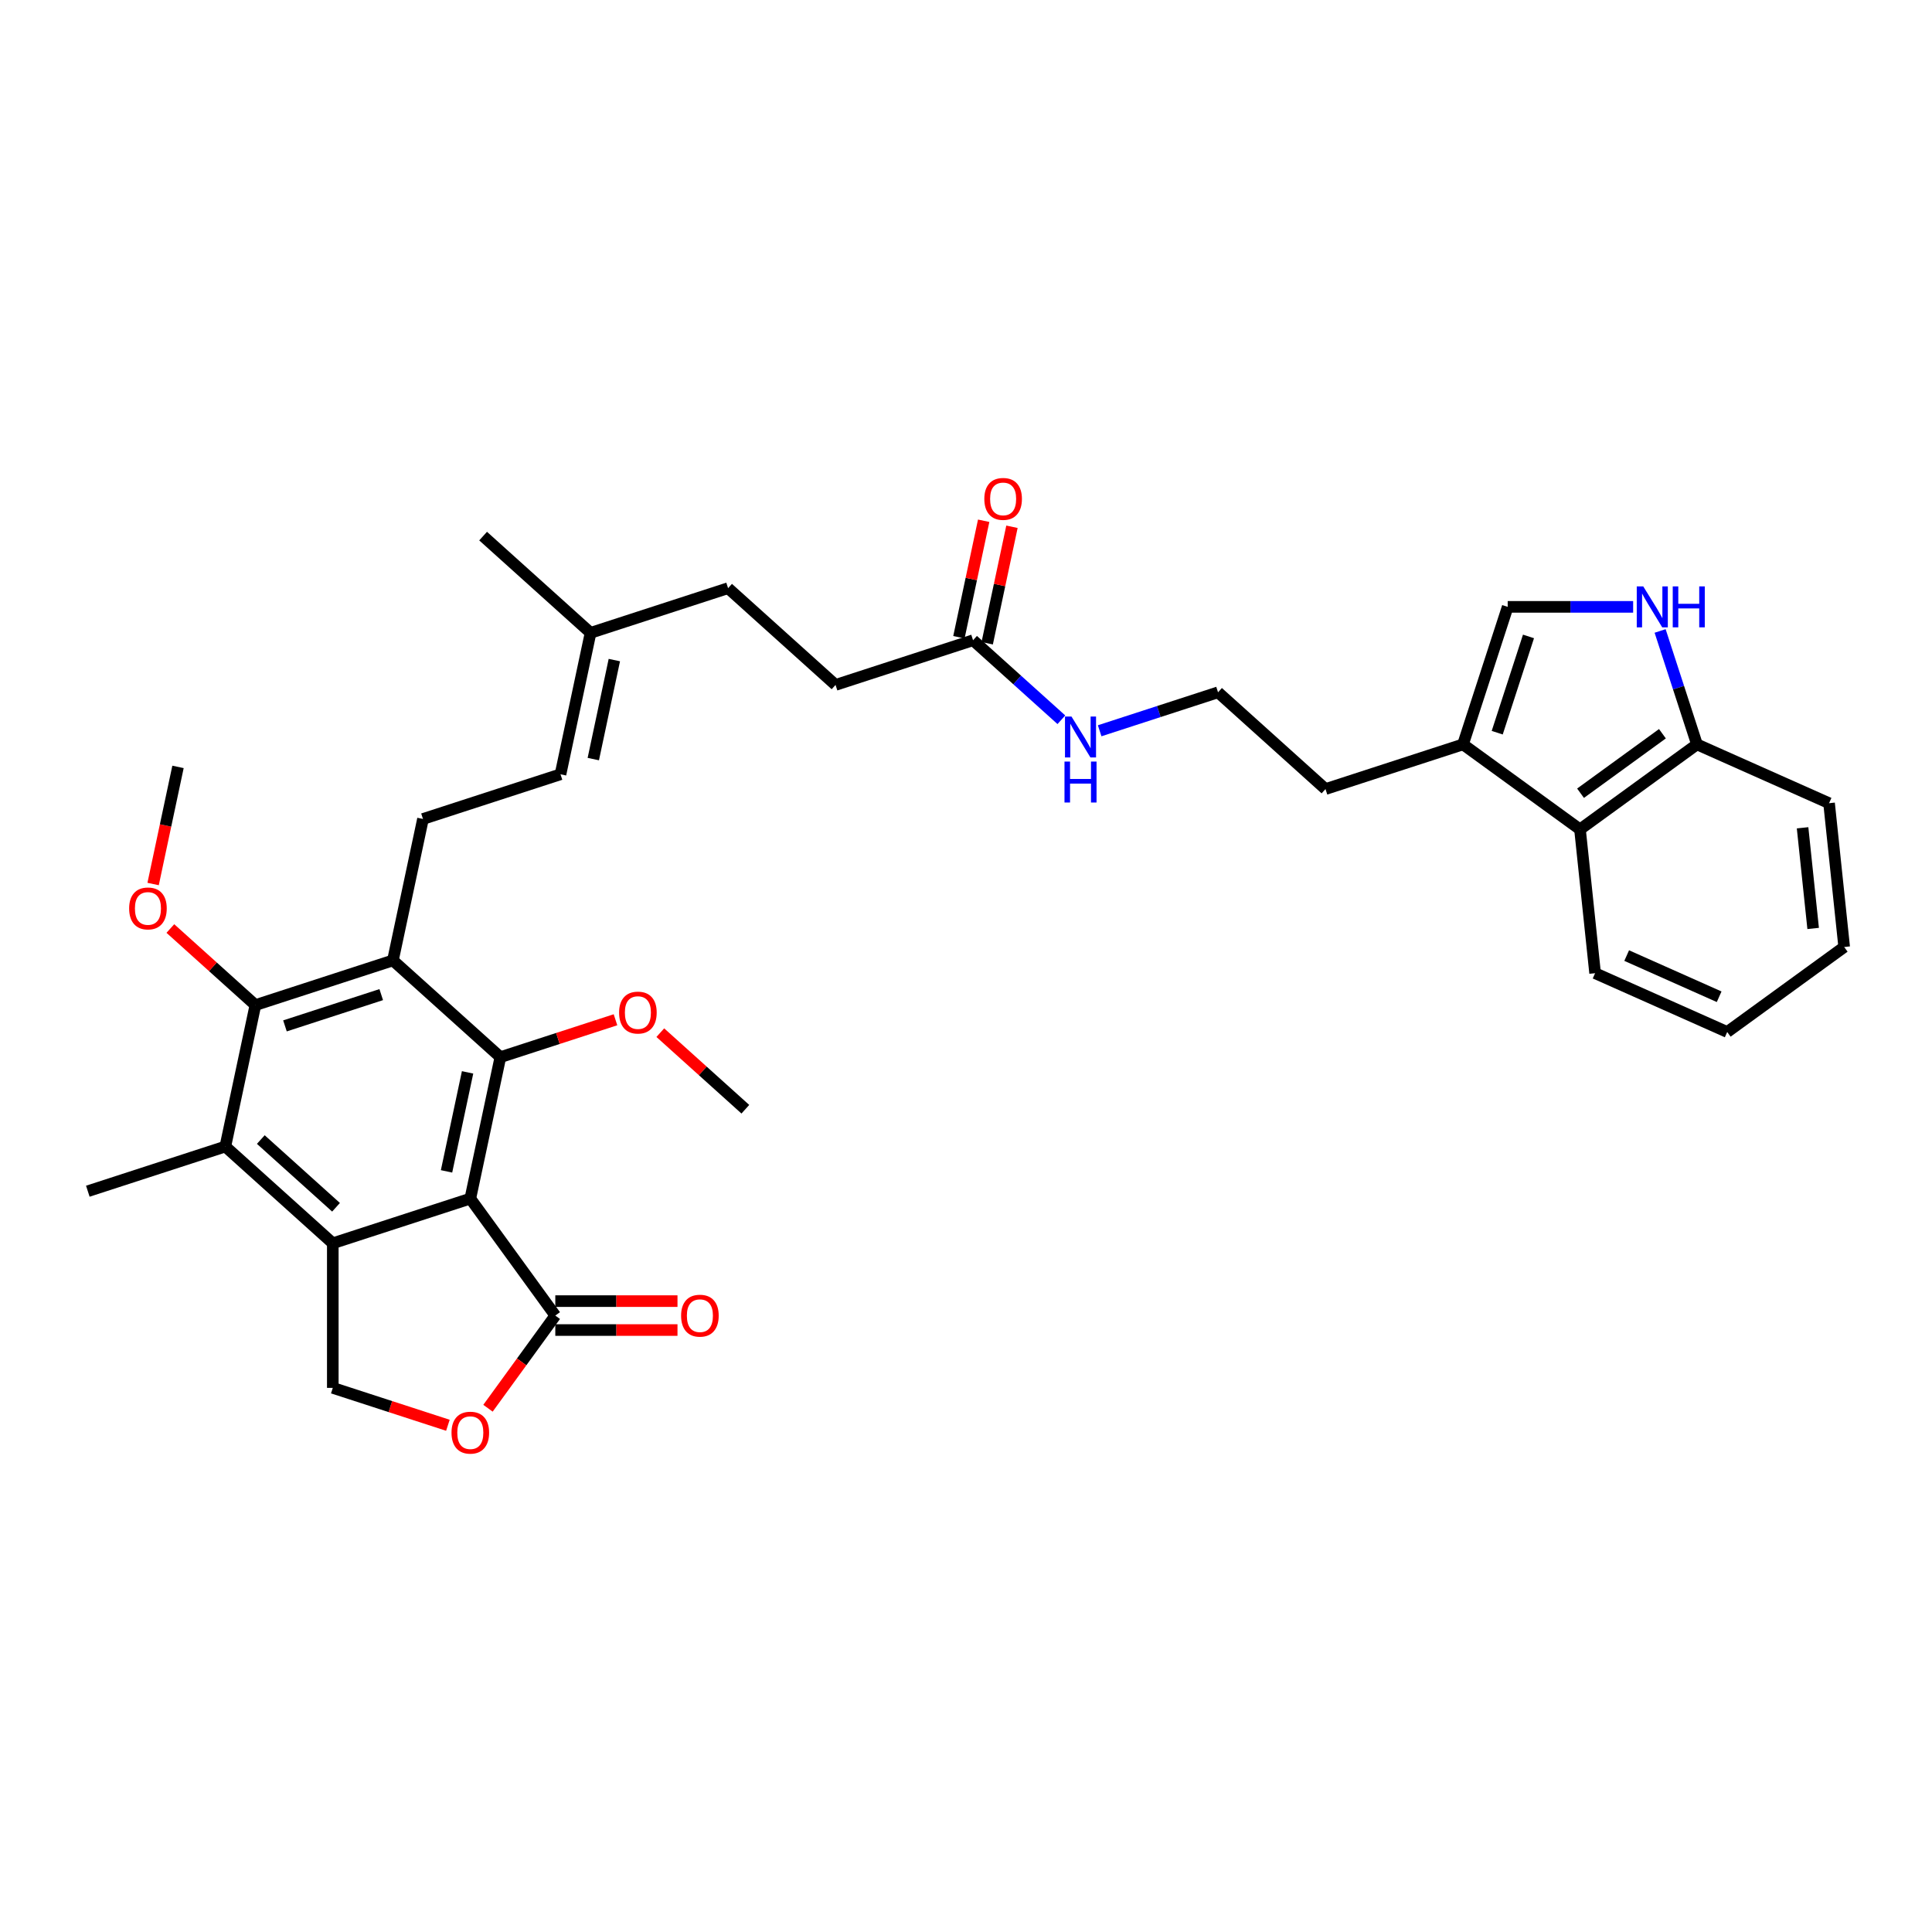 <?xml version='1.0' encoding='iso-8859-1'?>
<svg version='1.1' baseProfile='full'
              xmlns='http://www.w3.org/2000/svg'
                      xmlns:rdkit='http://www.rdkit.org/xml'
                      xmlns:xlink='http://www.w3.org/1999/xlink'
                  xml:space='preserve'
width='1000px' height='1000px' viewBox='0 0 1000 1000'>
<!-- END OF HEADER -->
<rect style='opacity:1.0;fill:#FFFFFF;stroke:none' width='1000' height='1000' x='0' y='0'> </rect>
<path class='bond-0' d='M 243.433,620.392 L 172.253,643.52' style='fill:none;fill-rule:evenodd;stroke:#000000;stroke-width:6px;stroke-linecap:butt;stroke-linejoin:miter;stroke-opacity:1' />
<path class='bond-1' d='M 243.433,620.392 L 258.994,547.185' style='fill:none;fill-rule:evenodd;stroke:#000000;stroke-width:6px;stroke-linecap:butt;stroke-linejoin:miter;stroke-opacity:1' />
<path class='bond-1' d='M 231.126,606.299 L 242.018,555.054' style='fill:none;fill-rule:evenodd;stroke:#000000;stroke-width:6px;stroke-linecap:butt;stroke-linejoin:miter;stroke-opacity:1' />
<path class='bond-5' d='M 243.433,620.392 L 287.425,680.941' style='fill:none;fill-rule:evenodd;stroke:#000000;stroke-width:6px;stroke-linecap:butt;stroke-linejoin:miter;stroke-opacity:1' />
<path class='bond-4' d='M 172.253,643.52 L 116.634,593.44' style='fill:none;fill-rule:evenodd;stroke:#000000;stroke-width:6px;stroke-linecap:butt;stroke-linejoin:miter;stroke-opacity:1' />
<path class='bond-4' d='M 173.926,624.884 L 134.993,589.829' style='fill:none;fill-rule:evenodd;stroke:#000000;stroke-width:6px;stroke-linecap:butt;stroke-linejoin:miter;stroke-opacity:1' />
<path class='bond-9' d='M 172.253,643.52 L 172.253,718.363' style='fill:none;fill-rule:evenodd;stroke:#000000;stroke-width:6px;stroke-linecap:butt;stroke-linejoin:miter;stroke-opacity:1' />
<path class='bond-2' d='M 258.994,547.185 L 203.375,497.105' style='fill:none;fill-rule:evenodd;stroke:#000000;stroke-width:6px;stroke-linecap:butt;stroke-linejoin:miter;stroke-opacity:1' />
<path class='bond-19' d='M 258.994,547.185 L 288.783,537.506' style='fill:none;fill-rule:evenodd;stroke:#000000;stroke-width:6px;stroke-linecap:butt;stroke-linejoin:miter;stroke-opacity:1' />
<path class='bond-19' d='M 288.783,537.506 L 318.573,527.827' style='fill:none;fill-rule:evenodd;stroke:#FF0000;stroke-width:6px;stroke-linecap:butt;stroke-linejoin:miter;stroke-opacity:1' />
<path class='bond-3' d='M 203.375,497.105 L 132.195,520.233' style='fill:none;fill-rule:evenodd;stroke:#000000;stroke-width:6px;stroke-linecap:butt;stroke-linejoin:miter;stroke-opacity:1' />
<path class='bond-3' d='M 197.323,514.811 L 147.497,531' style='fill:none;fill-rule:evenodd;stroke:#000000;stroke-width:6px;stroke-linecap:butt;stroke-linejoin:miter;stroke-opacity:1' />
<path class='bond-11' d='M 203.375,497.105 L 218.935,423.898' style='fill:none;fill-rule:evenodd;stroke:#000000;stroke-width:6px;stroke-linecap:butt;stroke-linejoin:miter;stroke-opacity:1' />
<path class='bond-21' d='M 132.195,520.233 L 110.186,500.416' style='fill:none;fill-rule:evenodd;stroke:#000000;stroke-width:6px;stroke-linecap:butt;stroke-linejoin:miter;stroke-opacity:1' />
<path class='bond-21' d='M 110.186,500.416 L 88.177,480.599' style='fill:none;fill-rule:evenodd;stroke:#FF0000;stroke-width:6px;stroke-linecap:butt;stroke-linejoin:miter;stroke-opacity:1' />
<path class='bond-35' d='M 132.195,520.233 L 116.634,593.44' style='fill:none;fill-rule:evenodd;stroke:#000000;stroke-width:6px;stroke-linecap:butt;stroke-linejoin:miter;stroke-opacity:1' />
<path class='bond-24' d='M 116.634,593.44 L 45.455,616.568' style='fill:none;fill-rule:evenodd;stroke:#000000;stroke-width:6px;stroke-linecap:butt;stroke-linejoin:miter;stroke-opacity:1' />
<path class='bond-7' d='M 287.425,680.941 L 270.002,704.922' style='fill:none;fill-rule:evenodd;stroke:#000000;stroke-width:6px;stroke-linecap:butt;stroke-linejoin:miter;stroke-opacity:1' />
<path class='bond-7' d='M 270.002,704.922 L 252.579,728.902' style='fill:none;fill-rule:evenodd;stroke:#FF0000;stroke-width:6px;stroke-linecap:butt;stroke-linejoin:miter;stroke-opacity:1' />
<path class='bond-16' d='M 287.425,688.426 L 319.046,688.426' style='fill:none;fill-rule:evenodd;stroke:#000000;stroke-width:6px;stroke-linecap:butt;stroke-linejoin:miter;stroke-opacity:1' />
<path class='bond-16' d='M 319.046,688.426 L 350.667,688.426' style='fill:none;fill-rule:evenodd;stroke:#FF0000;stroke-width:6px;stroke-linecap:butt;stroke-linejoin:miter;stroke-opacity:1' />
<path class='bond-16' d='M 287.425,673.457 L 319.046,673.457' style='fill:none;fill-rule:evenodd;stroke:#000000;stroke-width:6px;stroke-linecap:butt;stroke-linejoin:miter;stroke-opacity:1' />
<path class='bond-16' d='M 319.046,673.457 L 350.667,673.457' style='fill:none;fill-rule:evenodd;stroke:#FF0000;stroke-width:6px;stroke-linecap:butt;stroke-linejoin:miter;stroke-opacity:1' />
<path class='bond-6' d='M 845.313,314.112 L 812.846,314.112' style='fill:none;fill-rule:evenodd;stroke:#0000FF;stroke-width:6px;stroke-linecap:butt;stroke-linejoin:miter;stroke-opacity:1' />
<path class='bond-6' d='M 812.846,314.112 L 780.379,314.112' style='fill:none;fill-rule:evenodd;stroke:#000000;stroke-width:6px;stroke-linecap:butt;stroke-linejoin:miter;stroke-opacity:1' />
<path class='bond-36' d='M 859.274,326.58 L 868.812,355.936' style='fill:none;fill-rule:evenodd;stroke:#0000FF;stroke-width:6px;stroke-linecap:butt;stroke-linejoin:miter;stroke-opacity:1' />
<path class='bond-36' d='M 868.812,355.936 L 878.35,385.291' style='fill:none;fill-rule:evenodd;stroke:#000000;stroke-width:6px;stroke-linecap:butt;stroke-linejoin:miter;stroke-opacity:1' />
<path class='bond-34' d='M 231.832,737.721 L 202.043,728.042' style='fill:none;fill-rule:evenodd;stroke:#FF0000;stroke-width:6px;stroke-linecap:butt;stroke-linejoin:miter;stroke-opacity:1' />
<path class='bond-34' d='M 202.043,728.042 L 172.253,718.363' style='fill:none;fill-rule:evenodd;stroke:#000000;stroke-width:6px;stroke-linecap:butt;stroke-linejoin:miter;stroke-opacity:1' />
<path class='bond-8' d='M 780.379,314.112 L 757.252,385.291' style='fill:none;fill-rule:evenodd;stroke:#000000;stroke-width:6px;stroke-linecap:butt;stroke-linejoin:miter;stroke-opacity:1' />
<path class='bond-8' d='M 791.146,329.414 L 774.957,379.24' style='fill:none;fill-rule:evenodd;stroke:#000000;stroke-width:6px;stroke-linecap:butt;stroke-linejoin:miter;stroke-opacity:1' />
<path class='bond-10' d='M 757.252,385.291 L 686.072,408.419' style='fill:none;fill-rule:evenodd;stroke:#000000;stroke-width:6px;stroke-linecap:butt;stroke-linejoin:miter;stroke-opacity:1' />
<path class='bond-12' d='M 757.252,385.291 L 817.801,429.283' style='fill:none;fill-rule:evenodd;stroke:#000000;stroke-width:6px;stroke-linecap:butt;stroke-linejoin:miter;stroke-opacity:1' />
<path class='bond-14' d='M 218.935,423.898 L 290.115,400.771' style='fill:none;fill-rule:evenodd;stroke:#000000;stroke-width:6px;stroke-linecap:butt;stroke-linejoin:miter;stroke-opacity:1' />
<path class='bond-13' d='M 817.801,429.283 L 878.35,385.291' style='fill:none;fill-rule:evenodd;stroke:#000000;stroke-width:6px;stroke-linecap:butt;stroke-linejoin:miter;stroke-opacity:1' />
<path class='bond-13' d='M 818.085,410.574 L 860.469,379.78' style='fill:none;fill-rule:evenodd;stroke:#000000;stroke-width:6px;stroke-linecap:butt;stroke-linejoin:miter;stroke-opacity:1' />
<path class='bond-27' d='M 817.801,429.283 L 825.624,503.716' style='fill:none;fill-rule:evenodd;stroke:#000000;stroke-width:6px;stroke-linecap:butt;stroke-linejoin:miter;stroke-opacity:1' />
<path class='bond-28' d='M 878.35,385.291 L 946.722,415.733' style='fill:none;fill-rule:evenodd;stroke:#000000;stroke-width:6px;stroke-linecap:butt;stroke-linejoin:miter;stroke-opacity:1' />
<path class='bond-17' d='M 290.115,400.771 L 305.676,327.563' style='fill:none;fill-rule:evenodd;stroke:#000000;stroke-width:6px;stroke-linecap:butt;stroke-linejoin:miter;stroke-opacity:1' />
<path class='bond-17' d='M 307.091,392.902 L 317.983,341.656' style='fill:none;fill-rule:evenodd;stroke:#000000;stroke-width:6px;stroke-linecap:butt;stroke-linejoin:miter;stroke-opacity:1' />
<path class='bond-15' d='M 503.654,331.387 L 432.475,354.515' style='fill:none;fill-rule:evenodd;stroke:#000000;stroke-width:6px;stroke-linecap:butt;stroke-linejoin:miter;stroke-opacity:1' />
<path class='bond-18' d='M 510.975,332.943 L 517.382,302.799' style='fill:none;fill-rule:evenodd;stroke:#000000;stroke-width:6px;stroke-linecap:butt;stroke-linejoin:miter;stroke-opacity:1' />
<path class='bond-18' d='M 517.382,302.799 L 523.79,272.654' style='fill:none;fill-rule:evenodd;stroke:#FF0000;stroke-width:6px;stroke-linecap:butt;stroke-linejoin:miter;stroke-opacity:1' />
<path class='bond-18' d='M 496.334,329.831 L 502.741,299.687' style='fill:none;fill-rule:evenodd;stroke:#000000;stroke-width:6px;stroke-linecap:butt;stroke-linejoin:miter;stroke-opacity:1' />
<path class='bond-18' d='M 502.741,299.687 L 509.148,269.542' style='fill:none;fill-rule:evenodd;stroke:#FF0000;stroke-width:6px;stroke-linecap:butt;stroke-linejoin:miter;stroke-opacity:1' />
<path class='bond-20' d='M 503.654,331.387 L 526.509,351.966' style='fill:none;fill-rule:evenodd;stroke:#000000;stroke-width:6px;stroke-linecap:butt;stroke-linejoin:miter;stroke-opacity:1' />
<path class='bond-20' d='M 526.509,351.966 L 549.364,372.545' style='fill:none;fill-rule:evenodd;stroke:#0000FF;stroke-width:6px;stroke-linecap:butt;stroke-linejoin:miter;stroke-opacity:1' />
<path class='bond-23' d='M 305.676,327.563 L 376.856,304.436' style='fill:none;fill-rule:evenodd;stroke:#000000;stroke-width:6px;stroke-linecap:butt;stroke-linejoin:miter;stroke-opacity:1' />
<path class='bond-29' d='M 305.676,327.563 L 250.057,277.484' style='fill:none;fill-rule:evenodd;stroke:#000000;stroke-width:6px;stroke-linecap:butt;stroke-linejoin:miter;stroke-opacity:1' />
<path class='bond-30' d='M 341.774,534.503 L 363.783,554.32' style='fill:none;fill-rule:evenodd;stroke:#FF0000;stroke-width:6px;stroke-linecap:butt;stroke-linejoin:miter;stroke-opacity:1' />
<path class='bond-30' d='M 363.783,554.32 L 385.792,574.137' style='fill:none;fill-rule:evenodd;stroke:#000000;stroke-width:6px;stroke-linecap:butt;stroke-linejoin:miter;stroke-opacity:1' />
<path class='bond-25' d='M 569.182,378.247 L 599.818,368.293' style='fill:none;fill-rule:evenodd;stroke:#0000FF;stroke-width:6px;stroke-linecap:butt;stroke-linejoin:miter;stroke-opacity:1' />
<path class='bond-25' d='M 599.818,368.293 L 630.453,358.339' style='fill:none;fill-rule:evenodd;stroke:#000000;stroke-width:6px;stroke-linecap:butt;stroke-linejoin:miter;stroke-opacity:1' />
<path class='bond-31' d='M 79.252,457.565 L 85.694,427.256' style='fill:none;fill-rule:evenodd;stroke:#FF0000;stroke-width:6px;stroke-linecap:butt;stroke-linejoin:miter;stroke-opacity:1' />
<path class='bond-31' d='M 85.694,427.256 L 92.137,396.946' style='fill:none;fill-rule:evenodd;stroke:#000000;stroke-width:6px;stroke-linecap:butt;stroke-linejoin:miter;stroke-opacity:1' />
<path class='bond-22' d='M 432.475,354.515 L 376.856,304.436' style='fill:none;fill-rule:evenodd;stroke:#000000;stroke-width:6px;stroke-linecap:butt;stroke-linejoin:miter;stroke-opacity:1' />
<path class='bond-26' d='M 630.453,358.339 L 686.072,408.419' style='fill:none;fill-rule:evenodd;stroke:#000000;stroke-width:6px;stroke-linecap:butt;stroke-linejoin:miter;stroke-opacity:1' />
<path class='bond-32' d='M 825.624,503.716 L 893.996,534.157' style='fill:none;fill-rule:evenodd;stroke:#000000;stroke-width:6px;stroke-linecap:butt;stroke-linejoin:miter;stroke-opacity:1' />
<path class='bond-32' d='M 841.968,494.607 L 889.829,515.916' style='fill:none;fill-rule:evenodd;stroke:#000000;stroke-width:6px;stroke-linecap:butt;stroke-linejoin:miter;stroke-opacity:1' />
<path class='bond-37' d='M 946.722,415.733 L 954.545,490.165' style='fill:none;fill-rule:evenodd;stroke:#000000;stroke-width:6px;stroke-linecap:butt;stroke-linejoin:miter;stroke-opacity:1' />
<path class='bond-37' d='M 933.009,428.462 L 938.485,480.565' style='fill:none;fill-rule:evenodd;stroke:#000000;stroke-width:6px;stroke-linecap:butt;stroke-linejoin:miter;stroke-opacity:1' />
<path class='bond-33' d='M 893.996,534.157 L 954.545,490.165' style='fill:none;fill-rule:evenodd;stroke:#000000;stroke-width:6px;stroke-linecap:butt;stroke-linejoin:miter;stroke-opacity:1' />
<path  class='atom-7' d='M 850.537 303.514
L 857.483 314.74
Q 858.171 315.848, 859.279 317.854
Q 860.386 319.859, 860.446 319.979
L 860.446 303.514
L 863.26 303.514
L 863.26 324.709
L 860.356 324.709
L 852.902 312.435
Q 852.034 310.998, 851.106 309.352
Q 850.208 307.705, 849.938 307.196
L 849.938 324.709
L 847.184 324.709
L 847.184 303.514
L 850.537 303.514
' fill='#0000FF'/>
<path  class='atom-7' d='M 865.805 303.514
L 868.679 303.514
L 868.679 312.525
L 879.516 312.525
L 879.516 303.514
L 882.39 303.514
L 882.39 324.709
L 879.516 324.709
L 879.516 314.92
L 868.679 314.92
L 868.679 324.709
L 865.805 324.709
L 865.805 303.514
' fill='#0000FF'/>
<path  class='atom-8' d='M 233.703 741.55
Q 233.703 736.461, 236.218 733.617
Q 238.733 730.773, 243.433 730.773
Q 248.133 730.773, 250.648 733.617
Q 253.163 736.461, 253.163 741.55
Q 253.163 746.7, 250.618 749.633
Q 248.073 752.537, 243.433 752.537
Q 238.763 752.537, 236.218 749.633
Q 233.703 746.73, 233.703 741.55
M 243.433 750.142
Q 246.666 750.142, 248.403 747.987
Q 250.169 745.802, 250.169 741.55
Q 250.169 737.389, 248.403 735.294
Q 246.666 733.168, 243.433 733.168
Q 240.2 733.168, 238.434 735.264
Q 236.697 737.359, 236.697 741.55
Q 236.697 745.831, 238.434 747.987
Q 240.2 750.142, 243.433 750.142
' fill='#FF0000'/>
<path  class='atom-17' d='M 352.538 681.001
Q 352.538 675.912, 355.052 673.068
Q 357.567 670.224, 362.267 670.224
Q 366.967 670.224, 369.482 673.068
Q 371.997 675.912, 371.997 681.001
Q 371.997 686.151, 369.452 689.084
Q 366.908 691.988, 362.267 691.988
Q 357.597 691.988, 355.052 689.084
Q 352.538 686.18, 352.538 681.001
M 362.267 689.593
Q 365.501 689.593, 367.237 687.438
Q 369.003 685.252, 369.003 681.001
Q 369.003 676.84, 367.237 674.744
Q 365.501 672.619, 362.267 672.619
Q 359.034 672.619, 357.268 674.715
Q 355.531 676.81, 355.531 681.001
Q 355.531 685.282, 357.268 687.438
Q 359.034 689.593, 362.267 689.593
' fill='#FF0000'/>
<path  class='atom-19' d='M 509.485 258.24
Q 509.485 253.151, 512 250.307
Q 514.515 247.463, 519.215 247.463
Q 523.915 247.463, 526.43 250.307
Q 528.945 253.151, 528.945 258.24
Q 528.945 263.389, 526.4 266.323
Q 523.855 269.227, 519.215 269.227
Q 514.545 269.227, 512 266.323
Q 509.485 263.419, 509.485 258.24
M 519.215 266.832
Q 522.448 266.832, 524.185 264.676
Q 525.951 262.491, 525.951 258.24
Q 525.951 254.079, 524.185 251.983
Q 522.448 249.858, 519.215 249.858
Q 515.982 249.858, 514.215 251.953
Q 512.479 254.049, 512.479 258.24
Q 512.479 262.521, 514.215 264.676
Q 515.982 266.832, 519.215 266.832
' fill='#FF0000'/>
<path  class='atom-20' d='M 320.444 524.117
Q 320.444 519.028, 322.959 516.184
Q 325.473 513.34, 330.173 513.34
Q 334.874 513.34, 337.388 516.184
Q 339.903 519.028, 339.903 524.117
Q 339.903 529.266, 337.358 532.2
Q 334.814 535.104, 330.173 535.104
Q 325.503 535.104, 322.959 532.2
Q 320.444 529.296, 320.444 524.117
M 330.173 532.709
Q 333.407 532.709, 335.143 530.554
Q 336.909 528.368, 336.909 524.117
Q 336.909 519.956, 335.143 517.86
Q 333.407 515.735, 330.173 515.735
Q 326.94 515.735, 325.174 517.83
Q 323.438 519.926, 323.438 524.117
Q 323.438 528.398, 325.174 530.554
Q 326.94 532.709, 330.173 532.709
' fill='#FF0000'/>
<path  class='atom-21' d='M 554.588 370.869
L 561.534 382.096
Q 562.222 383.203, 563.33 385.209
Q 564.437 387.215, 564.497 387.335
L 564.497 370.869
L 567.311 370.869
L 567.311 392.065
L 564.408 392.065
L 556.953 379.791
Q 556.085 378.354, 555.157 376.707
Q 554.259 375.06, 553.989 374.552
L 553.989 392.065
L 551.235 392.065
L 551.235 370.869
L 554.588 370.869
' fill='#0000FF'/>
<path  class='atom-21' d='M 550.981 394.184
L 553.855 394.184
L 553.855 403.195
L 564.692 403.195
L 564.692 394.184
L 567.566 394.184
L 567.566 415.38
L 564.692 415.38
L 564.692 405.59
L 553.855 405.59
L 553.855 415.38
L 550.981 415.38
L 550.981 394.184
' fill='#0000FF'/>
<path  class='atom-22' d='M 66.846 470.213
Q 66.846 465.124, 69.361 462.28
Q 71.876 459.436, 76.576 459.436
Q 81.276 459.436, 83.791 462.28
Q 86.305 465.124, 86.305 470.213
Q 86.305 475.363, 83.761 478.296
Q 81.216 481.2, 76.576 481.2
Q 71.906 481.2, 69.361 478.296
Q 66.846 475.393, 66.846 470.213
M 76.576 478.805
Q 79.809 478.805, 81.546 476.65
Q 83.312 474.465, 83.312 470.213
Q 83.312 466.052, 81.546 463.957
Q 79.809 461.831, 76.576 461.831
Q 73.343 461.831, 71.576 463.927
Q 69.84 466.022, 69.84 470.213
Q 69.84 474.494, 71.576 476.65
Q 73.343 478.805, 76.576 478.805
' fill='#FF0000'/>
</svg>
